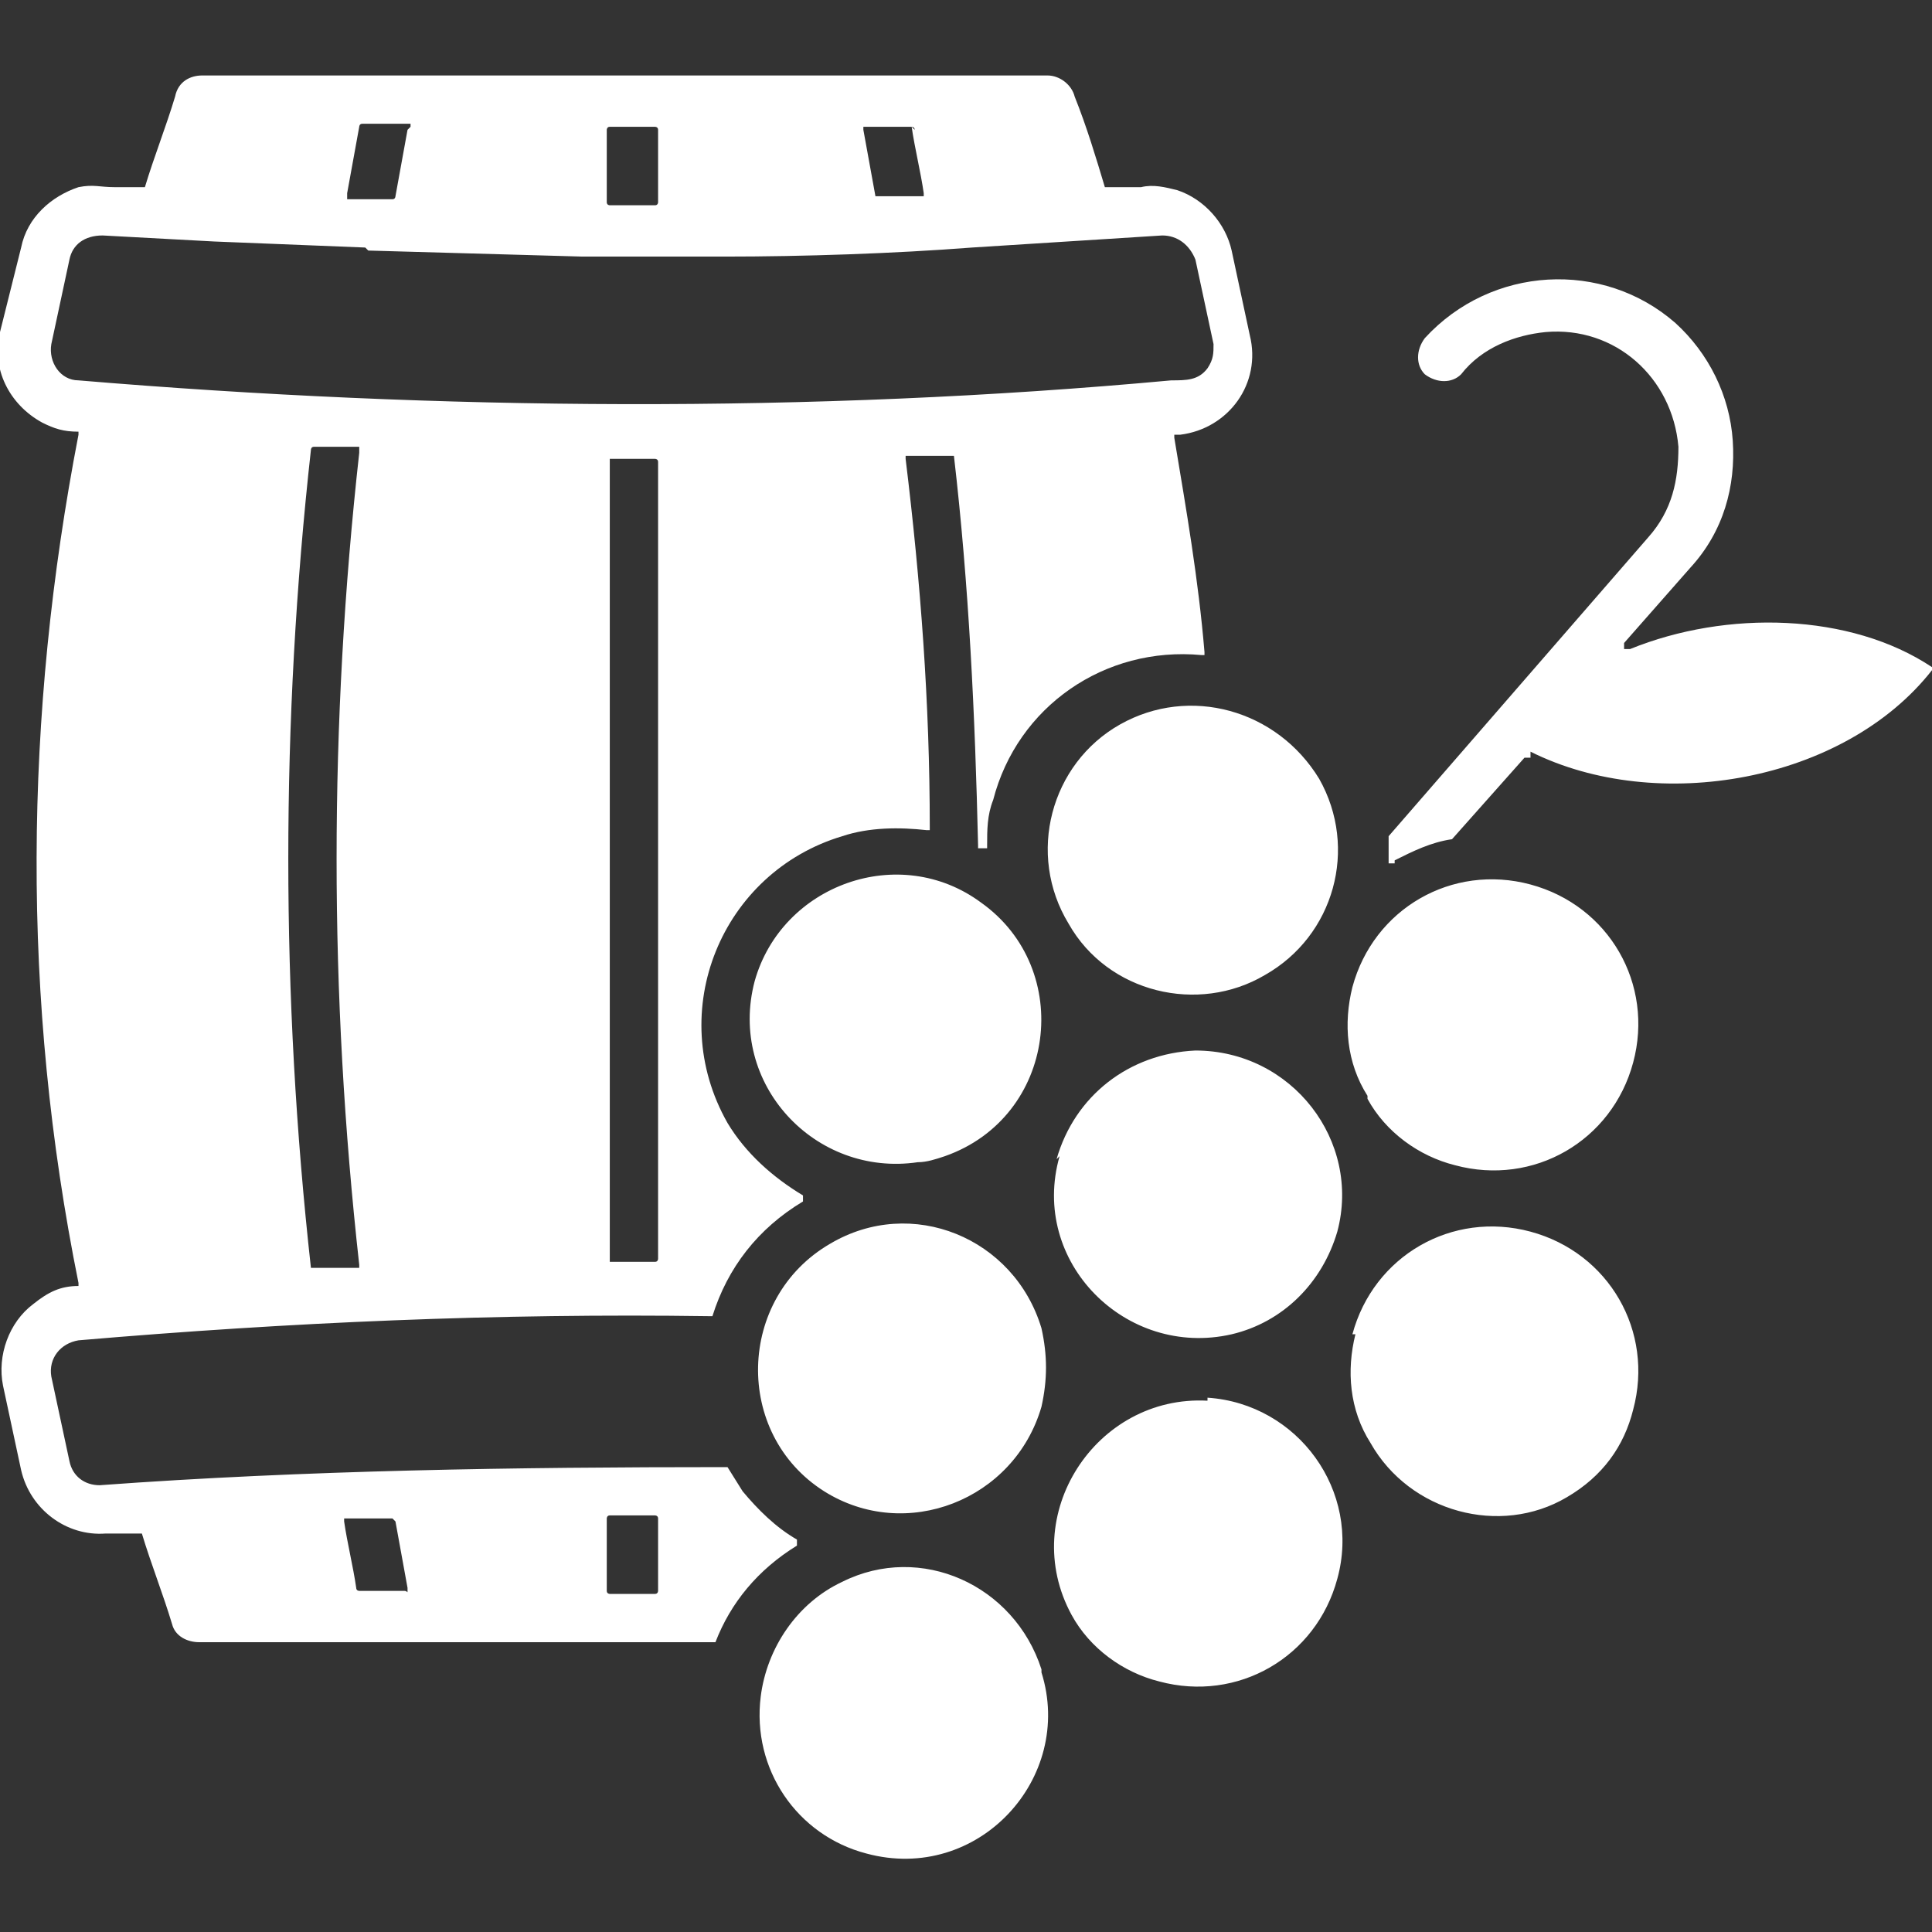 <?xml version="1.0" encoding="UTF-8"?>
<svg id="Capa_1" data-name="Capa 1" xmlns="http://www.w3.org/2000/svg" version="1.1" viewBox="0 0 64 64">
  <rect x="0" y="0" width="64" height="64" fill="#333333" stroke="none"/>
  <defs>
    <style>
      .cls-1 {
        fill: #fff;
        fill-rule: evenodd;
        stroke-width: 0px;
      }
    </style>
  </defs>
  <path class="cls-1" d="M12.2,8.3l7.1.2h4.7c2.6,0,5.6-.1,8.2-.3l6.3-.4c.5,0,.9.3,1.1.8l.6,2.8c0,.3,0,.5-.2.8-.3.4-.7.4-1.2.4-11.9,1.1-24.3,1-36.2,0-.6,0-1-.6-.9-1.2l.6-2.8c.1-.5.5-.8,1.1-.8l3.7.2h0s5,.2,5,.2c0,0,0,0,0,0ZM50.7,24.9c4.2,2.1,10.4,1,13.3-2.7,0,0,0,0,0-.1s0,0,0,0c-2.7-1.8-6.8-1.9-10-.6,0,0-.1,0-.2,0,0,0,0-.1,0-.2l2.2-2.5c1.1-1.2,1.5-2.7,1.4-4.2-.1-1.5-.8-2.9-1.9-3.9h0s0,0,0,0h0c-2.4-2.1-6.1-1.9-8.3.5-.3.4-.3.9,0,1.2.4.3.9.3,1.2,0h0c.7-.9,1.8-1.3,2.8-1.4,2.3-.2,4.2,1.5,4.4,3.8,0,1.1-.2,2.1-1,3l-8.6,9.9s0,0,0,0c0,.3,0,.6,0,.9h.2c0-.1,0-.1,0-.1.6-.3,1.2-.6,1.9-.7,0,0,0,0,0,0l2.4-2.7s.1,0,.2,0h0ZM45.3,36.4c.6,1.1,1.7,1.9,2.9,2.2,2.6.7,5.2-.8,5.9-3.4.7-2.6-.8-5.2-3.4-5.9-2.6-.7-5.2.8-5.9,3.4-.3,1.2-.2,2.5.5,3.6h0ZM44.9,44.2c-.3,1.2-.2,2.5.5,3.6,1.3,2.3,4.3,3.1,6.5,1.8h0c1.2-.7,1.9-1.7,2.2-2.9.7-2.6-.8-5.2-3.4-5.9-2.6-.7-5.2.8-5.9,3.4ZM34.5,55.3c-.9-2.8-4-4.2-6.6-2.9-1.5.7-2.5,2.2-2.7,3.8-.3,2.4,1.2,4.6,3.5,5.2,3.7,1,6.9-2.5,5.8-6ZM40,46.3c3,.2,5.1,3.1,4.3,6-.7,2.6-3.3,4.1-5.9,3.4-1.2-.3-2.3-1.1-2.9-2.2h0s0,0,0,0c-1.8-3.3.8-7.3,4.5-7.1h0ZM35,38.4c.6-2.1,2.4-3.5,4.6-3.6,3.2,0,5.5,3,4.7,6-.5,1.7-1.8,3-3.5,3.4-3.5.8-6.7-2.4-5.7-5.9ZM30.4,38.5c.3,0,.6-.1.9-.2,3.7-1.3,4.3-6.2,1.2-8.4-2.7-2-6.6-.6-7.5,2.6-.9,3.4,2,6.5,5.4,6ZM34.5,44c-.9-3-4.3-4.4-7-2.8h0c-3.1,1.8-3.2,6.3-.2,8.2,2.7,1.7,6.3.3,7.2-2.8.2-.9.2-1.7,0-2.6h0ZM37.1,24c2.3-1.3,5.2-.5,6.6,1.8h0c1.3,2.3.5,5.2-1.8,6.5-2.2,1.3-5.2.6-6.5-1.7-1.4-2.3-.6-5.3,1.7-6.6h0ZM.7,8.2L0,11c-.3,1.2.3,2.4,1.4,3,.4.2.7.3,1.2.3,0,0,0,0,0,0,0,0,0,0,0,.1-1.8,9.3-1.9,18.7,0,28.1,0,0,0,0,0,.1,0,0,0,0,0,0-.6,0-1,.2-1.5.6-.8.6-1.2,1.7-1,2.7l.6,2.8c.3,1.3,1.5,2.2,2.8,2.1h1.1c0,0,.1,0,.1,0,.3,1,.7,2,1,3,.1.4.5.6.9.6h17c0,0,.1,0,.1,0,.5-1.3,1.4-2.4,2.7-3.2,0,0,0,0,0-.1s0,0,0-.1c-.7-.4-1.3-1-1.8-1.6,0,0,0,0,0,0l-.5-.8s0,0-.1,0c-6.9,0-13.9.1-20.7.6-.5,0-.9-.3-1-.8l-.6-2.8c-.1-.6.3-1.1.9-1.2,7-.6,13.9-.9,20.9-.8,0,0,.1,0,.1,0,.5-1.6,1.5-2.9,3-3.8,0,0,0,0,0-.1s0,0,0-.1c-1-.6-1.9-1.4-2.5-2.4h0c-2.1-3.7-.2-8.3,3.8-9.5.9-.3,1.9-.3,2.8-.2,0,0,0,0,.1,0,0,0,0,0,0-.1,0-4.1-.3-8.1-.8-12.2,0,0,0,0,0-.1s0,0,0,0h1.5c0,0,.1,0,.1,0,.5,4.3.7,8.6.8,12.9,0,0,0,0,0,.1,0,0,.1,0,.2,0,0,0,0,0,.1,0,0,0,0,0,0-.1,0-.5,0-1,.2-1.5.8-3.1,3.7-5.1,6.9-4.8,0,0,0,0,.1,0,0,0,0,0,0-.1-.2-2.4-.6-4.7-1-7.1,0,0,0,0,0-.1,0,0,0,0,0,0h.2c1.6-.2,2.7-1.7,2.3-3.3l-.6-2.8c-.2-.9-.9-1.7-1.8-2-.4-.1-.8-.2-1.2-.1h-1.1c0,0-.1,0-.1,0-.3-1-.6-2-1-3-.1-.4-.5-.7-.9-.7H6.7c-.4,0-.8.2-.9.7-.3,1-.7,2-1,3,0,0,0,0-.1,0h-.9c-.5,0-.7-.1-1.2,0-.9.3-1.7,1-1.9,2ZM21.8,50.3v2.4c0,0,0,.1-.1.1h-1.5c0,0-.1,0-.1-.1v-2.4c0,0,0-.1.1-.1h1.5c0,0,.1,0,.1.1ZM21.8,15.2v26.5c0,0,0,.1-.1.1h-1.5s0,0,0,0c0,0,0,0,0,0V15.2s0,0,0,0,0,0,0,0h1.5c0,0,.1,0,.1.1h0ZM13.1,50.4l.4,2.2s0,0,0,.1,0,0-.1,0h-1.5c0,0-.1,0-.1-.1-.1-.7-.3-1.5-.4-2.2,0,0,0,0,0-.1,0,0,0,0,0,0h1.5c0,0,.1,0,.1,0ZM21.8,4.3v2.4c0,0,0,.1-.1.1h-1.5c0,0-.1,0-.1-.1v-2.4c0,0,0-.1.1-.1h1.5c0,0,.1,0,.1.1h0ZM13.5,4.3l-.4,2.2c0,0,0,.1-.1.1h-1.5c0,0,0,0,0-.1,0,0,0,0,0-.1l.4-2.2c0,0,0-.1.1-.1h1.5s0,0,.1,0c0,0,0,0,0,.1ZM30.2,4.2c.1.7.3,1.5.4,2.2,0,0,0,0,0,.1s0,0,0,0h-1.5c0,0-.1,0-.1,0l-.4-2.2s0,0,0-.1c0,0,0,0,.1,0h1.5c0,0,.1,0,.1.1ZM11.9,15c-1,9-1,17.9,0,26.9,0,0,0,0,0,.1,0,0,0,0,0,0h-1.5c0,0-.1,0-.1,0-1-9-1-18.1,0-27.1,0,0,0-.1.1-.1h1.5c0,0,0,0,0,.1,0,0,0,0,0,.1h0Z"/>
</svg>